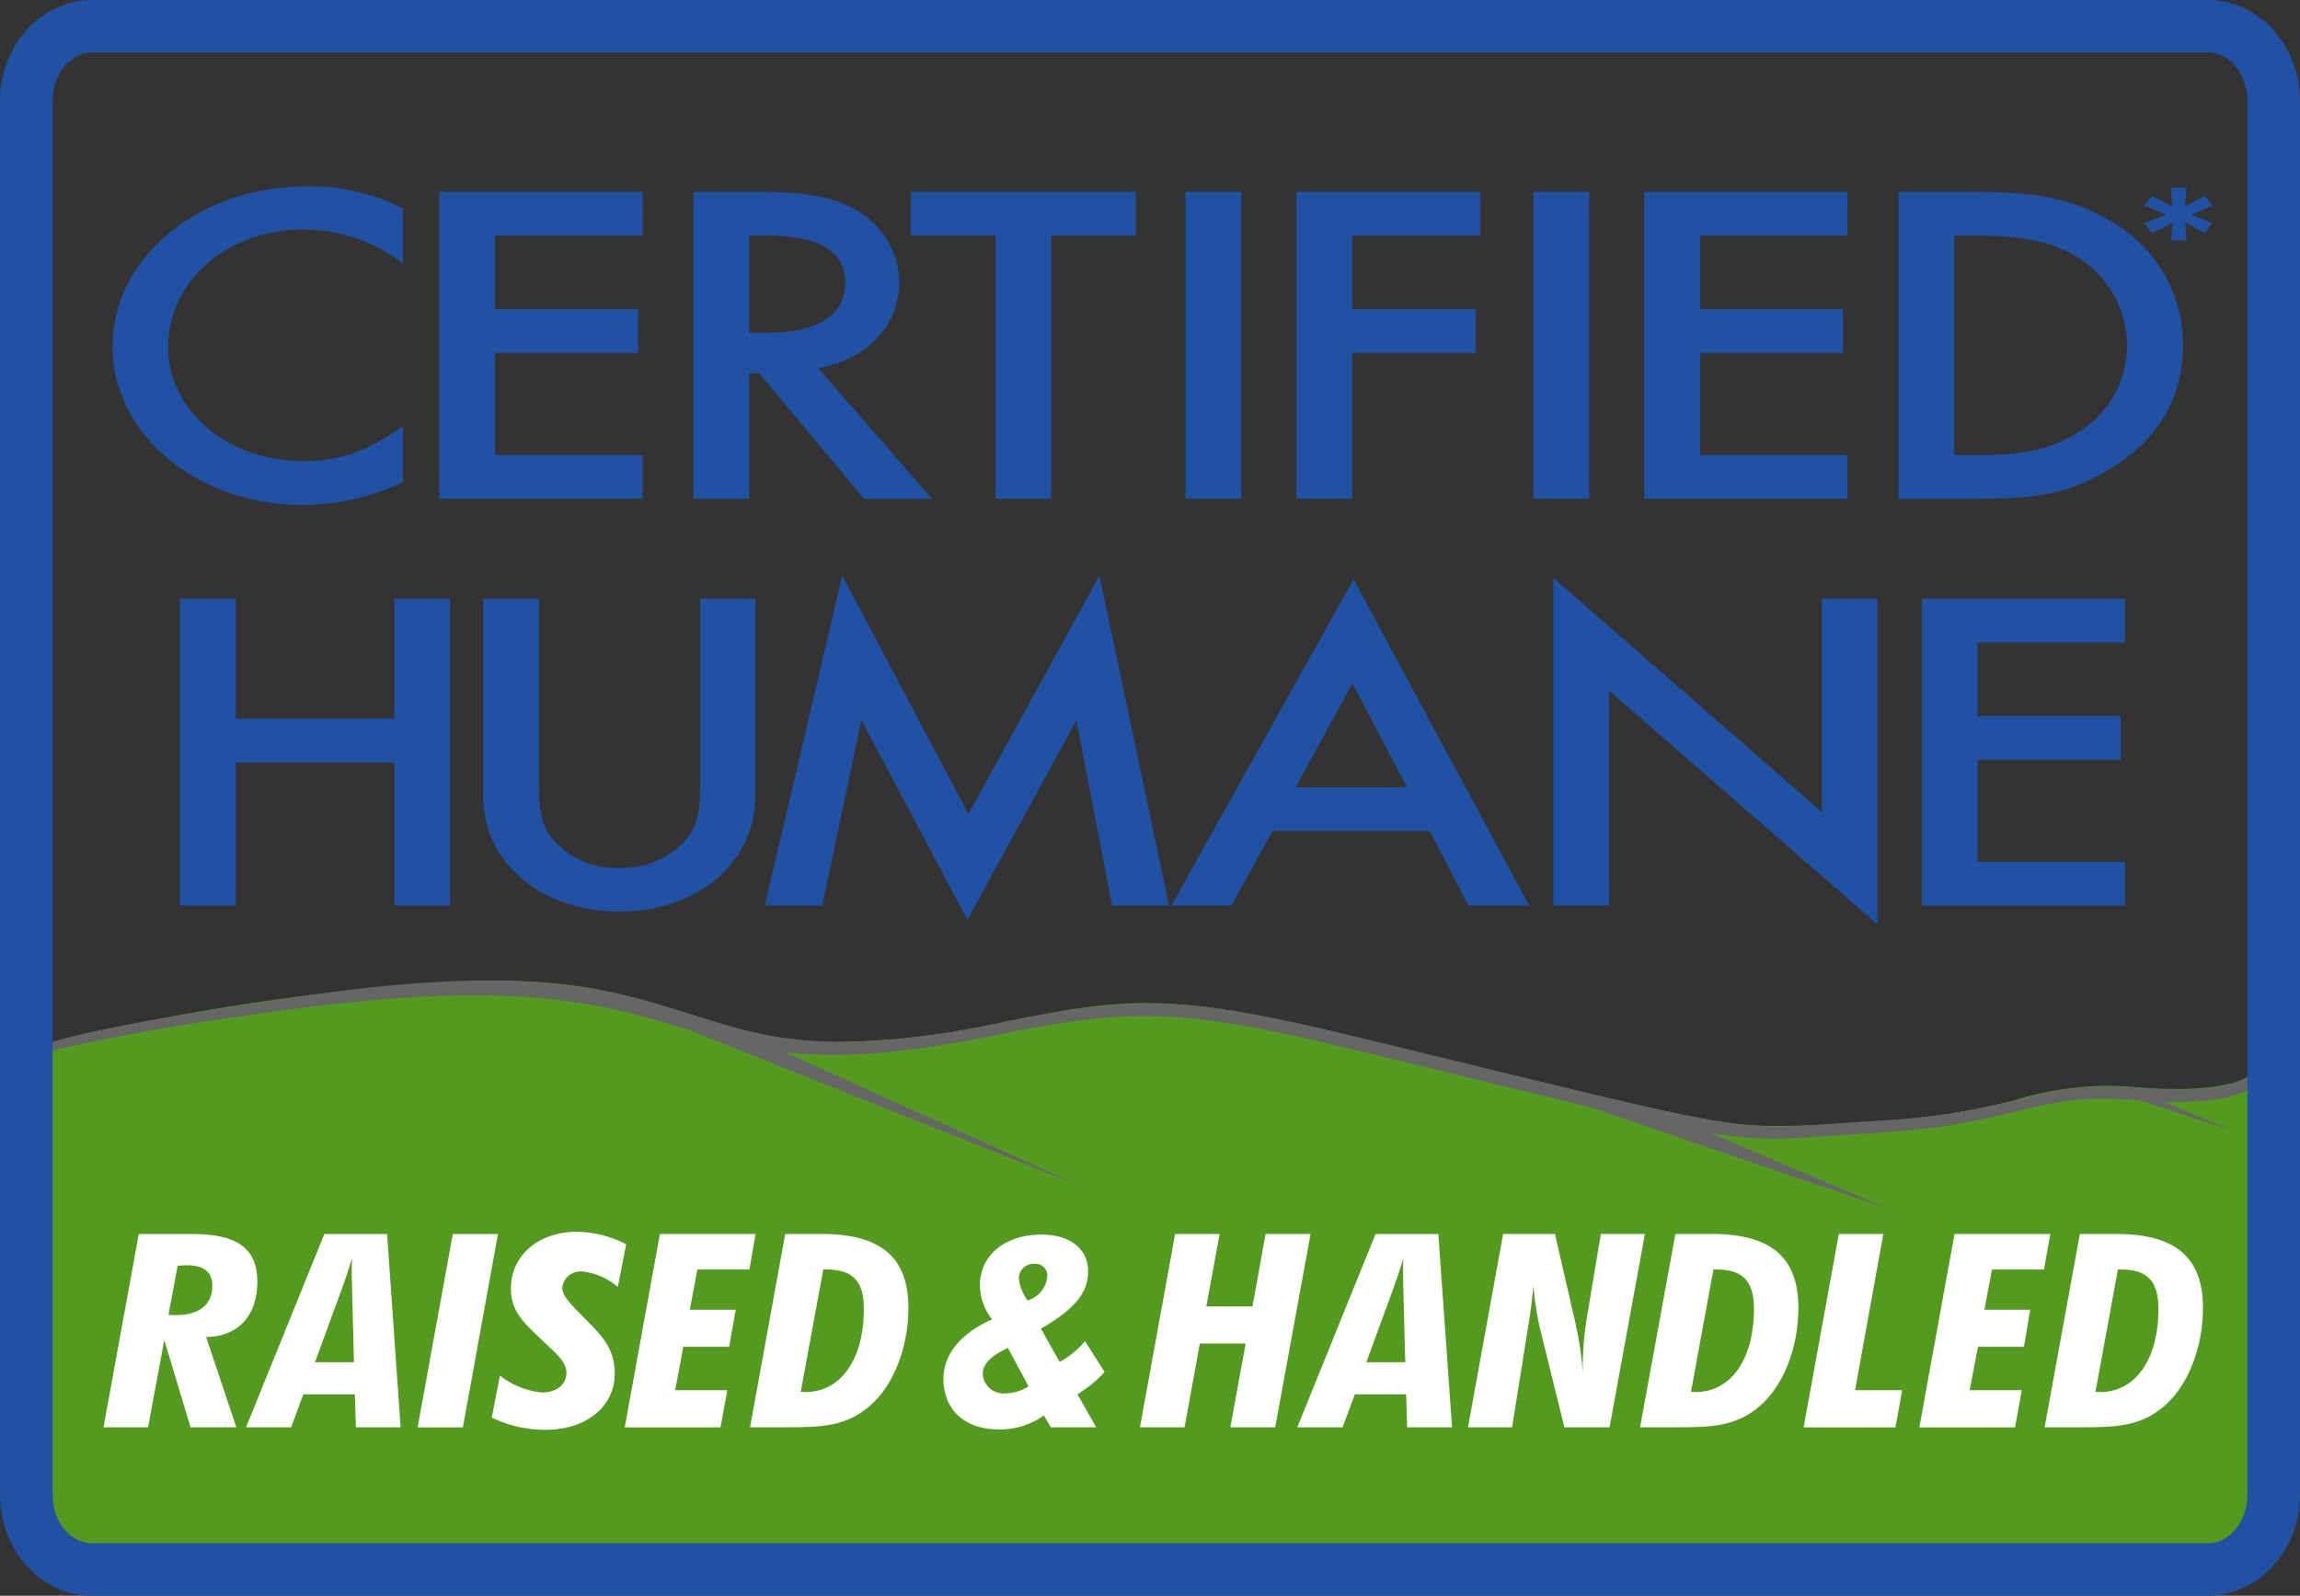 <?xml version="1.0" encoding="UTF-8"?> <svg xmlns="http://www.w3.org/2000/svg" width="204.158" height="141.666" viewBox="0 0 204.158 141.666"><rect x="0" y="0" width="204.158" height="141.666" fill="#333333" stroke="none"/><g transform="translate(102.079 70.833)"><g transform="translate(-102.079 -70.833)"><path d="M.934,75.763l.257-41.141.842-.221A200.014,200.014,0,0,1,25.522,30.06c5.567-.705,10.347-1.153,14.67-1.274,9.551-.269,14.546,1.541,19.139,2.94,3.993,1.226,7.3,2.476,12.784,2.476a70.3,70.3,0,0,0,14.54-1.656c5.57-1.162,9.342-1.789,13.069-1.789,6.578,0,12.727,1.514,24.969,4.514l6.215,1.52c16.211,3.932,20.2,4.865,24.588,4.865,1.5,0,3.064-.012,5.11-.16,1.156-.082,2.519-.185,4.066-.269a61.99,61.99,0,0,0,12.194-1.835,29.9,29.9,0,0,1,7.947-1.3c.86,0,1.792.036,2.818.124,1.38.115,2.588.163,3.639.163,4.826,0,6.233-1.02,6.245-1.032l1.835-2.4-.054,3.17V76L196.4,81.175l-192.818.7Z" transform="translate(1.894 58.301)" fill="#549920"></path><path d="M29.076,7.421v4.913A14.232,14.232,0,0,0,20.216,9.3c-6.693,0-11.979,4.577-11.979,10.381,0,5.719,5.258,10.172,12.012,10.172,3.188,0,5.594-.82,8.828-3.1V31.7a20.122,20.122,0,0,1-8.928,2.043c-9.36,0-16.85-6.257-16.85-14.059C3.3,11.8,10.94,5.465,20.539,5.465a18.091,18.091,0,0,1,8.537,1.956" transform="translate(6.688 11.079)" fill="#2151a2"></path><path d="M30.919,9.511H17.832v6.534H30.526v3.879H17.832v9.07H30.919v3.882H12.883V5.626H30.919Z" transform="translate(26.117 11.406)" fill="#2151a2"></path><path d="M31.411,21.28l10.1,11.6H35.477L26.162,21.722h-.875V32.881H20.331V5.626h5.776c4.272,0,6.621.451,8.637,1.589a7.511,7.511,0,0,1,3.866,6.43c0,3.833-2.882,6.854-7.2,7.635m-6.124-3.151h1.562c4.511,0,6.963-1.544,6.963-4.45,0-2.737-2.31-4.169-6.811-4.169H25.287Z" transform="translate(41.217 11.406)" fill="#2151a2"></path><path d="M39.169,9.511V32.875H34.22V9.511H26.708V5.626H46.669V9.511Z" transform="translate(54.145 11.406)" fill="#2151a2"></path><rect width="4.949" height="27.249" transform="translate(105.231 17.032)" fill="#2151a2"></rect><path d="M54.329,9.511H42.965v6.534H53.939v3.879H42.965V32.875H38.013V5.626H54.329Z" transform="translate(77.063 11.406)" fill="#2151a2"></path><rect width="4.961" height="27.249" transform="translate(136.104 17.032)" fill="#2151a2"></rect><path d="M66.251,9.511H53.172v6.534H65.86v3.879H53.172v9.07H66.251v3.882H48.211V5.626h18.04Z" transform="translate(97.738 11.406)" fill="#2151a2"></path><path d="M55.664,32.881V5.626H62.53c5.67,0,8.861.7,12.052,2.658a12.445,12.445,0,0,1,6.33,10.992c0,4.659-2.207,8.413-6.53,10.98-3.375,2.056-6.067,2.625-11.961,2.625Zm4.944-3.887h2.2c4.023,0,6.391-.524,8.691-1.953a9.006,9.006,0,0,0,4.453-7.765,9.215,9.215,0,0,0-4.4-7.847c-2.21-1.344-4.75-1.919-8.743-1.919h-2.2Z" transform="translate(112.848 11.406)" fill="#2151a2"></path><path d="M62.861,8.671,64.854,7.9l-1.96-.778.707-.884,1.777.961L65.262,5.5h1.372l-.11,1.664,1.741-.931.692.884-1.916.8,1.883.715-.659.9-1.75-.94.118,1.6H65.28l.139-1.584L63.6,9.549Z" transform="translate(127.439 11.154)" fill="#2151a2"></path><path d="M6.165,36.188h4.792c3.9,0,5.734,1.253,5.734,4.235,0,3.036-1.726,4.868-4.547,4.91l2.679,8.01H10.761L8.427,45.6,6.992,53.344H3.035Zm3.26,7.2c2.134,0,3.269-.941,3.269-2.622,0-1.2-.736-1.807-2.292-1.807-.221,0-.5.024-.787.045L8.8,43.369Z" transform="translate(6.153 73.364)" fill="#fff"></path><path d="M14.163,36.188h5.57l1.2,17.156H16.963l-.091-2.93H12.3l-1.084,2.93H7.215Zm2.628,11.38-.167-6.515c-.027-.92-.027-1.459-.027-1.577,0-.348,0-.714.027-1.12-.257.836-.551,1.729-.893,2.67l-2.4,6.542Z" transform="translate(14.627 73.364)" fill="#fff"></path><path d="M12.245,53.35l3.122-17.161h4.009L16.263,53.35Z" transform="translate(24.825 73.365)" fill="#fff"></path><path d="M15.143,48.9a7.174,7.174,0,0,0,3.733,1.5c1.329,0,2.171-.748,2.171-1.741,0-.963-.842-1.653-2.028-2.779-1.544-1.5-2.9-2.537-2.9-4.7,0-2.976,2.47-5.05,5.894-5.05A9.942,9.942,0,0,1,26.35,37.24l-.742,3.79a5.747,5.747,0,0,0-3.157-1.371,1.622,1.622,0,0,0-1.771,1.417c0,.763.7,1.423,1.744,2.491,1.671,1.71,2.909,2.8,2.909,5.162,0,2.861-2.44,4.983-6.158,4.983a10.922,10.922,0,0,1-4.756-1.084Z" transform="translate(29.232 73.22)" fill="#fff"></path><path d="M21.444,36.186h8.491l-.544,3.151H24.767L24.1,42.912h4.074L27.588,46.2H23.522L22.8,50.052h4.627l-.606,3.3h-8.5Z" transform="translate(37.133 73.361)" fill="#fff"></path><path d="M25.114,36.186h3.245c5.225,0,7.689,2.071,7.689,6.548,0,3.669-1.4,6.936-3.348,8.646-2.131,1.907-4.4,1.968-7.5,1.968H21.993Zm1.8,14.032c3.106,0,5.18-2.864,5.18-7.387,0-2.452-.969-3.494-3.348-3.494h-.254l-2,10.859Z" transform="translate(44.586 73.36)" fill="#fff"></path><path d="M36.575,52.258A6.613,6.613,0,0,1,32.564,53.5c-3.018,0-4.9-1.756-4.9-4.477,0-2.152,1.489-4.038,4.314-5.289A5.031,5.031,0,0,1,30.9,40.684c0-2.606,2.21-4.48,5.452-4.48,2.494,0,4.153,1.226,4.153,3.273,0,2.022-1.387,3.46-4.19,5.077l1.662,2.955a7.79,7.79,0,0,0,2.249-1.841L41.97,48.4a10.719,10.719,0,0,1-2.413,1.977l1.662,2.936H37.2Zm-3.185-5.985c-1.5.684-2.24,1.411-2.24,2.3A1.839,1.839,0,0,0,33.17,50.3a3.967,3.967,0,0,0,2.046-.624Zm3.49-6.3a1.063,1.063,0,0,0-1.2-1.172,1.291,1.291,0,0,0-1.323,1.332,4.254,4.254,0,0,0,.769,1.919,2.443,2.443,0,0,0,1.75-2.08" transform="translate(56.081 73.396)" fill="#fff"></path><path d="M36.547,36.186H40.5l-1.186,6.436h4.1l1.162-6.436h3.994L45.43,53.348H41.445l1.366-7.438H38.74l-1.354,7.438H33.425Z" transform="translate(67.762 73.361)" fill="#fff"></path><path d="M44.986,36.188h5.573l1.217,17.156h-3.99l-.082-2.93H43.148l-1.09,2.93h-4.02Zm2.637,11.38-.17-6.515c-.024-.92-.024-1.459-.024-1.577,0-.348,0-.714.024-1.12-.251.836-.545,1.729-.887,2.67l-2.4,6.542Z" transform="translate(77.115 73.364)" fill="#fff"></path><path d="M46.162,36.186h4.6l1.68,7.32a30.434,30.434,0,0,1,.814,5.346c-.03-.342-.03-.645-.03-.984a28.887,28.887,0,0,1,.388-4.381l1.223-7.3h3.908L55.61,53.348H51.6l-2.031-8.225a25.9,25.9,0,0,1-.714-4.341c-.163,1.735-.363,3.012-.5,3.814l-1.4,8.752H43.044Z" transform="translate(87.263 73.36)" fill="#fff"></path><path d="M51.225,36.186h3.236c5.237,0,7.68,2.071,7.68,6.548,0,3.669-1.393,6.936-3.333,8.646-2.131,1.907-4.4,1.968-7.5,1.968H48.089Zm1.8,14.032c3.1,0,5.171-2.864,5.171-7.387,0-2.452-.966-3.494-3.348-3.494H54.6L52.609,50.2Z" transform="translate(97.491 73.36)" fill="#fff"></path><path d="M56.009,36.186h3.95L57.452,50.052h4.18l-.594,3.3H52.885Z" transform="translate(107.213 73.361)" fill="#fff"></path><path d="M59.4,36.186h8.5l-.559,3.151H62.726l-.671,3.574H66.12L65.558,46.2h-4.08l-.733,3.852h4.624l-.6,3.3H56.278Z" transform="translate(114.093 73.361)" fill="#fff"></path><path d="M63.074,36.186h3.242c5.231,0,7.686,2.071,7.686,6.548,0,3.669-1.4,6.936-3.342,8.646-2.134,1.907-4.4,1.968-7.511,1.968h-3.2Zm1.813,14.032c3.094,0,5.165-2.864,5.165-7.387,0-2.452-.975-3.494-3.351-3.494h-.248L64.458,50.2Z" transform="translate(121.543 73.36)" fill="#fff"></path><path d="M10.229,28.217H24.3V17.554h4.937V44.8H24.3V32.1H10.229V44.8H5.277V17.554h4.952Z" transform="translate(10.699 35.587)" fill="#2151a2"></path><path d="M19.112,17.556v16.42c0,2.452.242,3.548,1.038,4.692a7.377,7.377,0,0,0,6.127,2.788A7.541,7.541,0,0,0,32.4,38.668c.784-1.144,1.023-2.24,1.023-4.692V17.556h4.9V35.075c0,5.882-5.1,10.257-12.052,10.257C19.3,45.331,14.168,41,14.168,35.075V17.556Z" transform="translate(28.723 35.591)" fill="#2151a2"></path><path d="M22.426,46.177l6.865-29.3L40.5,38.038,52.125,16.879l6.182,29.3h-5.05L50.076,29.745l-9.67,17.7L31,29.71,27.517,46.177Z" transform="translate(45.464 34.219)" fill="#2151a2"></path><path d="M57.282,39.336H43.32l-3.636,6.621h-5.34L50.522,16.988,66.112,45.956H60.721ZM55.26,35.452l-4.832-9.224-5.062,9.224Z" transform="translate(69.626 34.44)" fill="#2151a2"></path><path d="M45.547,46.038V16.947L69.378,37.736V18.789h4.94V47.714L50.5,26.963V46.038Z" transform="translate(92.337 34.357)" fill="#2151a2"></path><path d="M74.391,21.437H61.3v6.53H74v3.885H61.3v9.064H74.391V44.8H56.349V17.556H74.391Z" transform="translate(114.236 35.591)" fill="#2151a2"></path><path d="M189.45,39.511c5.392.157,7.272-.848,7.792-1.229l0-1.308s-1.111,2.04-10.048,1.3-10.214,2.161-22.859,2.921c-12.657.739-9.475,1.562-34.036-4.393-24.576-5.946-28.4-7.6-43.778-4.362C55.138,39.017,63.326,24.577,25.24,30,3.029,33.171,1.288,34.515,1.288,34.515l.3.581s7.726-2.062,23.289-4c19.514-2.437,26.885-.027,33.627,2.031L93.088,46.9,67.026,35.1c4.489.521,10.2.3,19.126-1.577,15.37-3.221,19.22-1.574,43.772,4.384,3.339.805,6.124,1.48,8.543,2.059l26.568,9.073L149.2,42.284c5.334.89,7.335.424,14.764-.006,12.657-.748,13.938-3.66,22.853-2.915.176.015.315.015.484.027l8.15,2.64Z" transform="translate(2.611 58.296)" fill="#666"></path><path d="M195.981,141.666H8.165C3.66,141.666,0,137.648,0,132.7V8.961C0,4.02,3.66,0,8.165,0H195.981c4.5,0,8.177,4.02,8.177,8.961V132.7c0,4.944-3.672,8.961-8.177,8.961M8.165,4.662c-1.931,0-3.5,1.928-3.5,4.3V132.7c0,2.37,1.568,4.3,3.5,4.3H195.981c1.928,0,3.506-1.925,3.506-4.3V8.961c0-2.37-1.577-4.3-3.506-4.3Z" fill="#2151a2"></path></g></g></svg> 